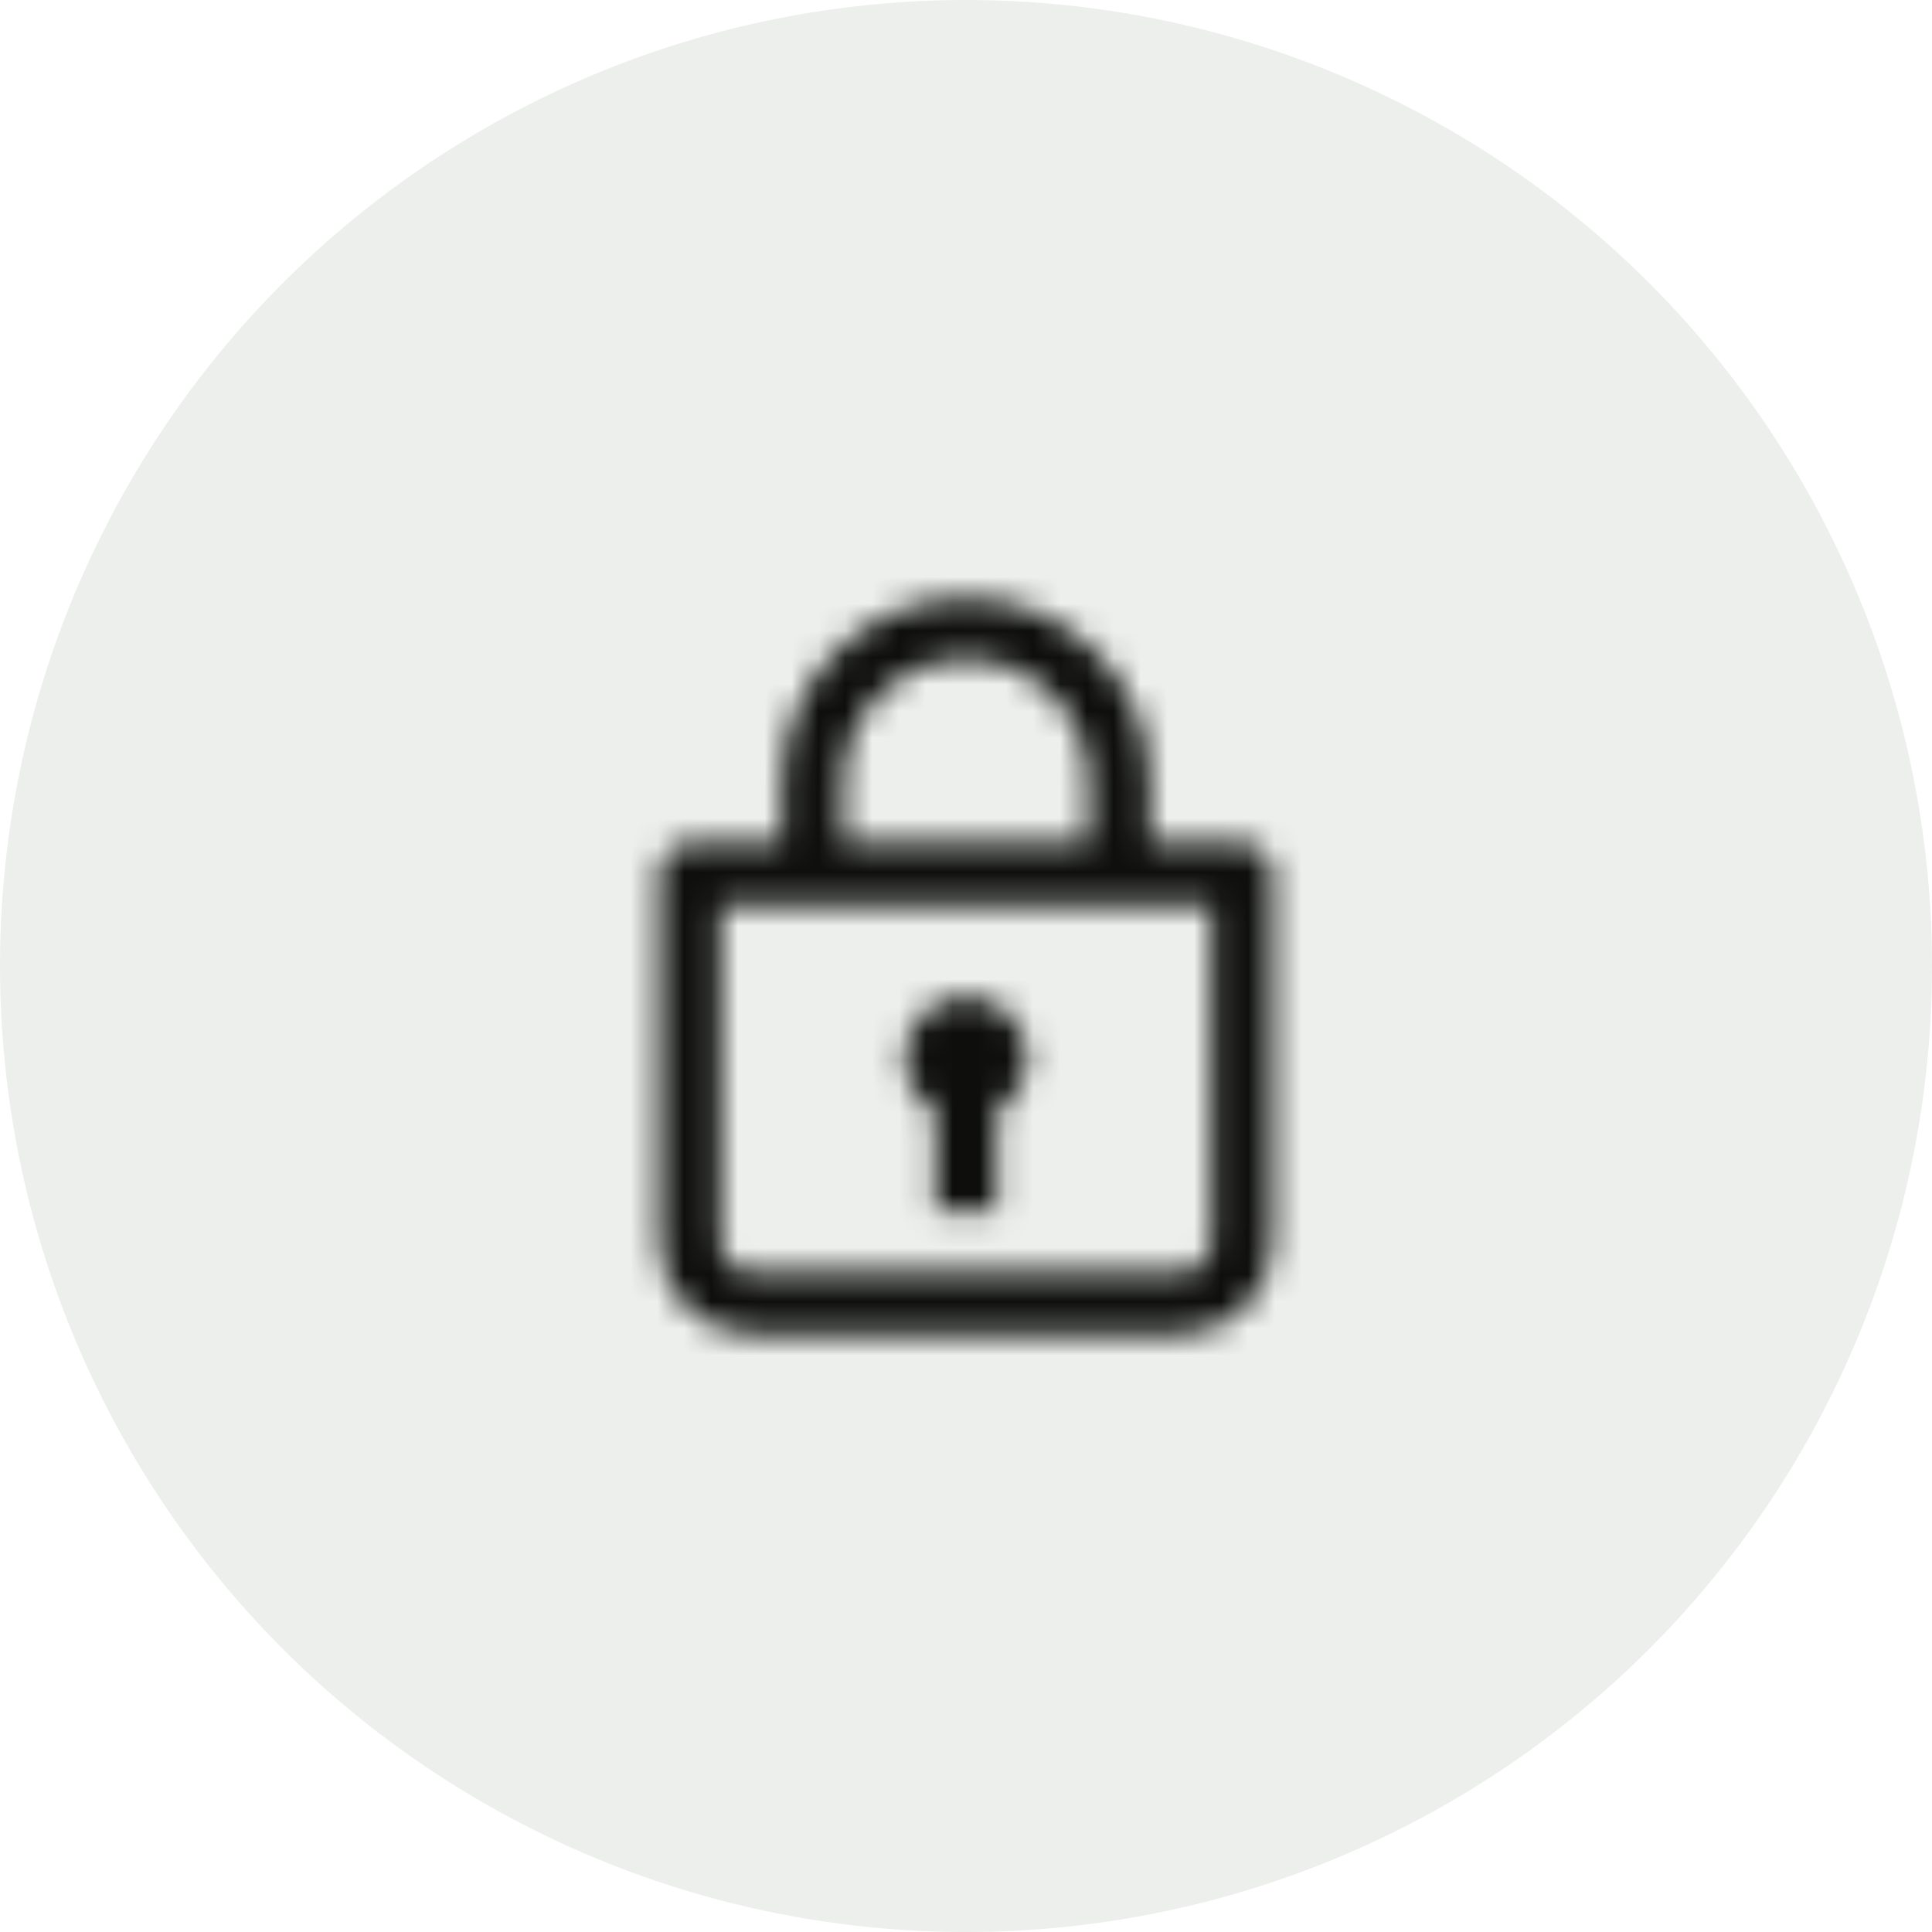 <svg width="72" height="72" viewBox="0 0 72 72" fill="none" xmlns="http://www.w3.org/2000/svg">
<circle cx="36" cy="36" r="36" fill="#163300" fill-opacity="0.08"/>
<mask id="mask0_10807_15396" style="mask-type:alpha" maskUnits="userSpaceOnUse" x="24" y="22" width="24" height="28">
<path fill-rule="evenodd" clip-rule="evenodd" d="M42.856 31.428H46.285C46.913 31.428 47.427 31.942 47.427 32.571V46.285C47.427 48.171 45.885 49.714 43.999 49.714H27.999C26.113 49.714 24.57 48.171 24.57 46.285V32.571C24.57 31.942 25.085 31.428 25.713 31.428H29.142V29.142C29.142 25.371 32.227 22.285 35.999 22.285C39.77 22.285 42.856 25.371 42.856 29.142V31.428ZM35.999 24.571C33.485 24.571 31.427 26.628 31.427 29.142V31.428H40.57V29.142C40.57 26.628 38.513 24.571 35.999 24.571ZM43.999 47.428C44.627 47.428 45.142 46.914 45.142 46.285V33.714H26.856V46.285C26.856 46.914 27.37 47.428 27.999 47.428H43.999ZM34.856 45.139V41.368C34.17 41.025 33.713 40.282 33.713 39.425C33.713 38.168 34.741 37.139 35.999 37.139C37.256 37.139 38.284 38.168 38.284 39.425C38.284 40.225 37.827 40.968 37.141 41.368V45.139H34.856Z" fill="#FF00FF"/>
</mask>
<g mask="url(#mask0_10807_15396)">
<rect x="20" y="20" width="32" height="32" fill="#0E0F0C"/>
</g>
</svg>
